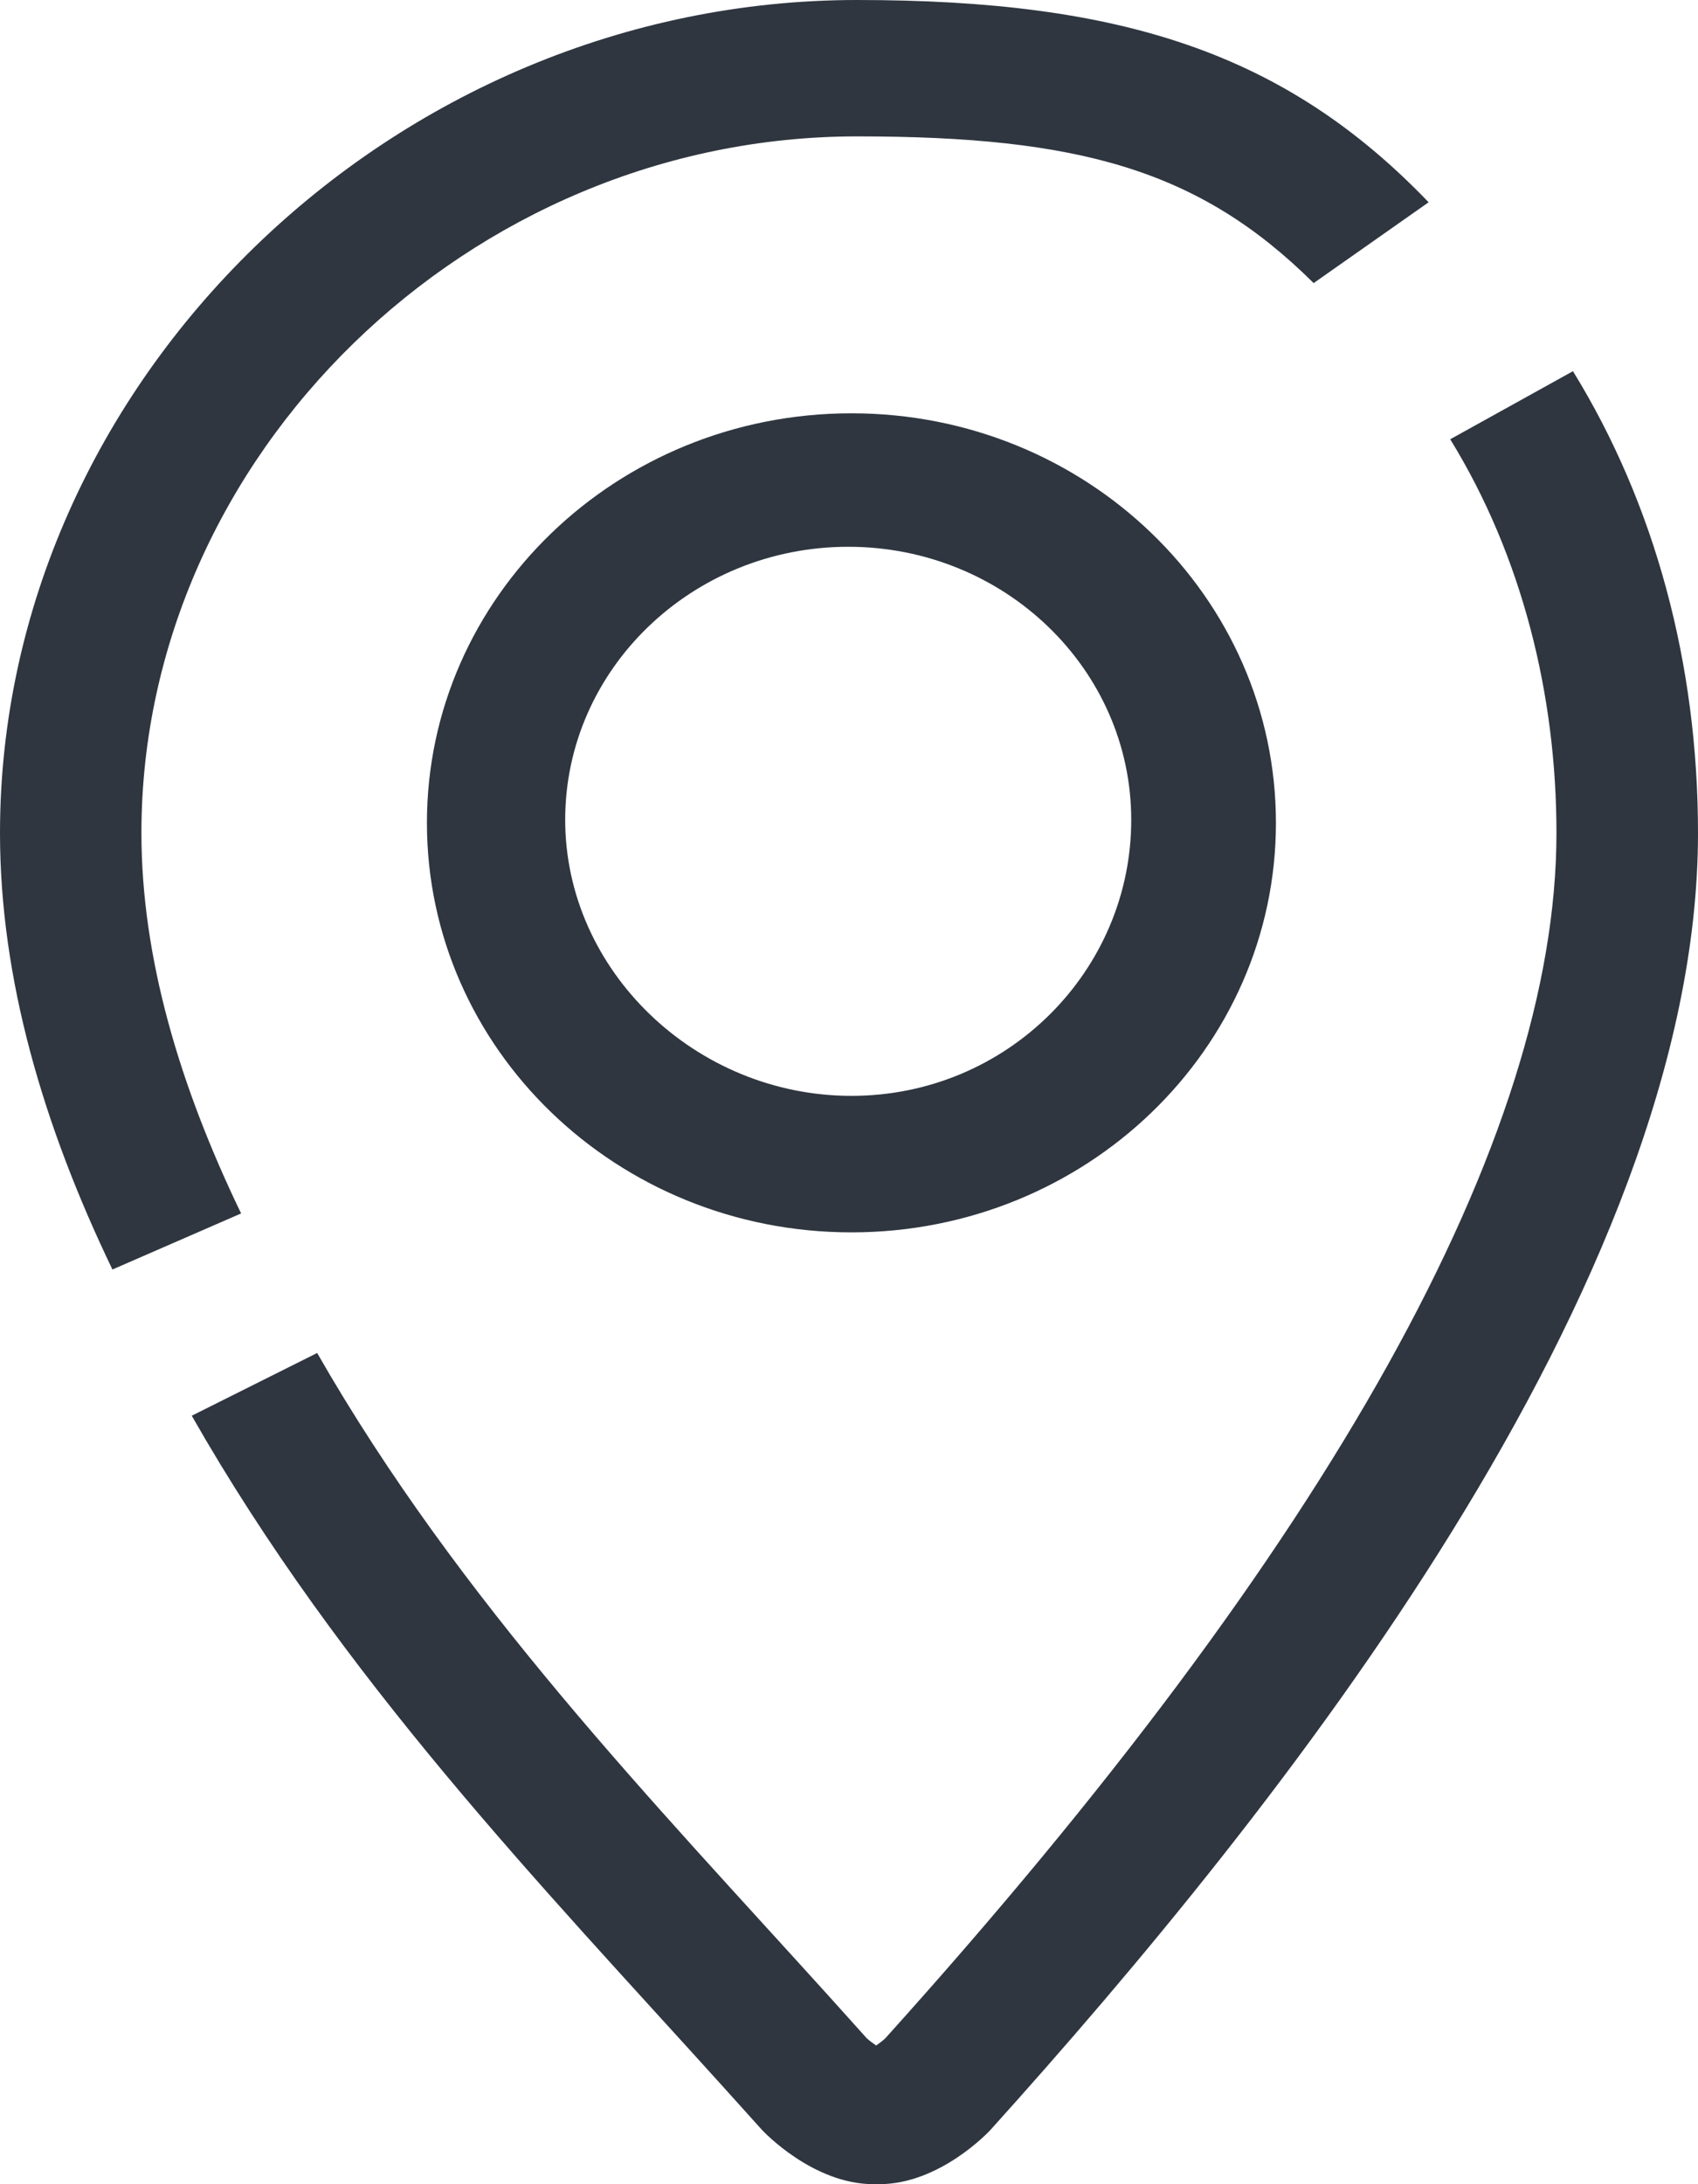 <?xml version="1.0" encoding="UTF-8"?> <svg xmlns="http://www.w3.org/2000/svg" width="14" height="18" viewBox="0 0 14 18" fill="none"> <path fill-rule="evenodd" clip-rule="evenodd" d="M7.066 0C3.24 0 0 3.143 0 6.865C0 8.068 0.358 9.28 0.927 10.462L1.988 10C1.481 8.95 1.166 7.892 1.166 6.864C1.166 3.753 3.868 1.124 7.066 1.124C8.896 1.124 9.89 1.399 10.831 2.333L11.779 1.667C10.598 0.437 9.248 0 7.066 0ZM2.615 11.15L1.581 11.667C2.816 13.834 4.46 15.535 5.963 17.198C6.071 17.318 6.178 17.436 6.282 17.552C6.292 17.563 6.701 18 7.204 18H7.248C7.751 18 8.157 17.563 8.167 17.552C10.537 14.924 14 10.589 14 6.865C14 5.47 13.645 4.156 12.969 3.059L11.957 3.62C12.55 4.583 12.833 5.726 12.833 6.864C12.833 9.381 10.971 12.724 7.3 16.797C7.28 16.817 7.25 16.838 7.224 16.857C7.197 16.839 7.168 16.817 7.146 16.797L6.841 16.458C5.382 14.844 3.789 13.199 2.615 11.15ZM7.02 3.406C5.088 3.406 3.52 4.917 3.52 6.781C3.52 8.645 5.088 10.156 7.02 10.156C8.953 10.156 10.52 8.645 10.52 6.781C10.52 4.918 8.954 3.406 7.02 3.406ZM7.02 9.031C5.734 9.031 4.66 7.997 4.66 6.756C4.66 5.515 5.707 4.506 6.994 4.506C8.281 4.506 9.327 5.515 9.327 6.756C9.328 7.997 8.308 9.031 7.02 9.031Z" fill="#2F3640"></path> </svg> 